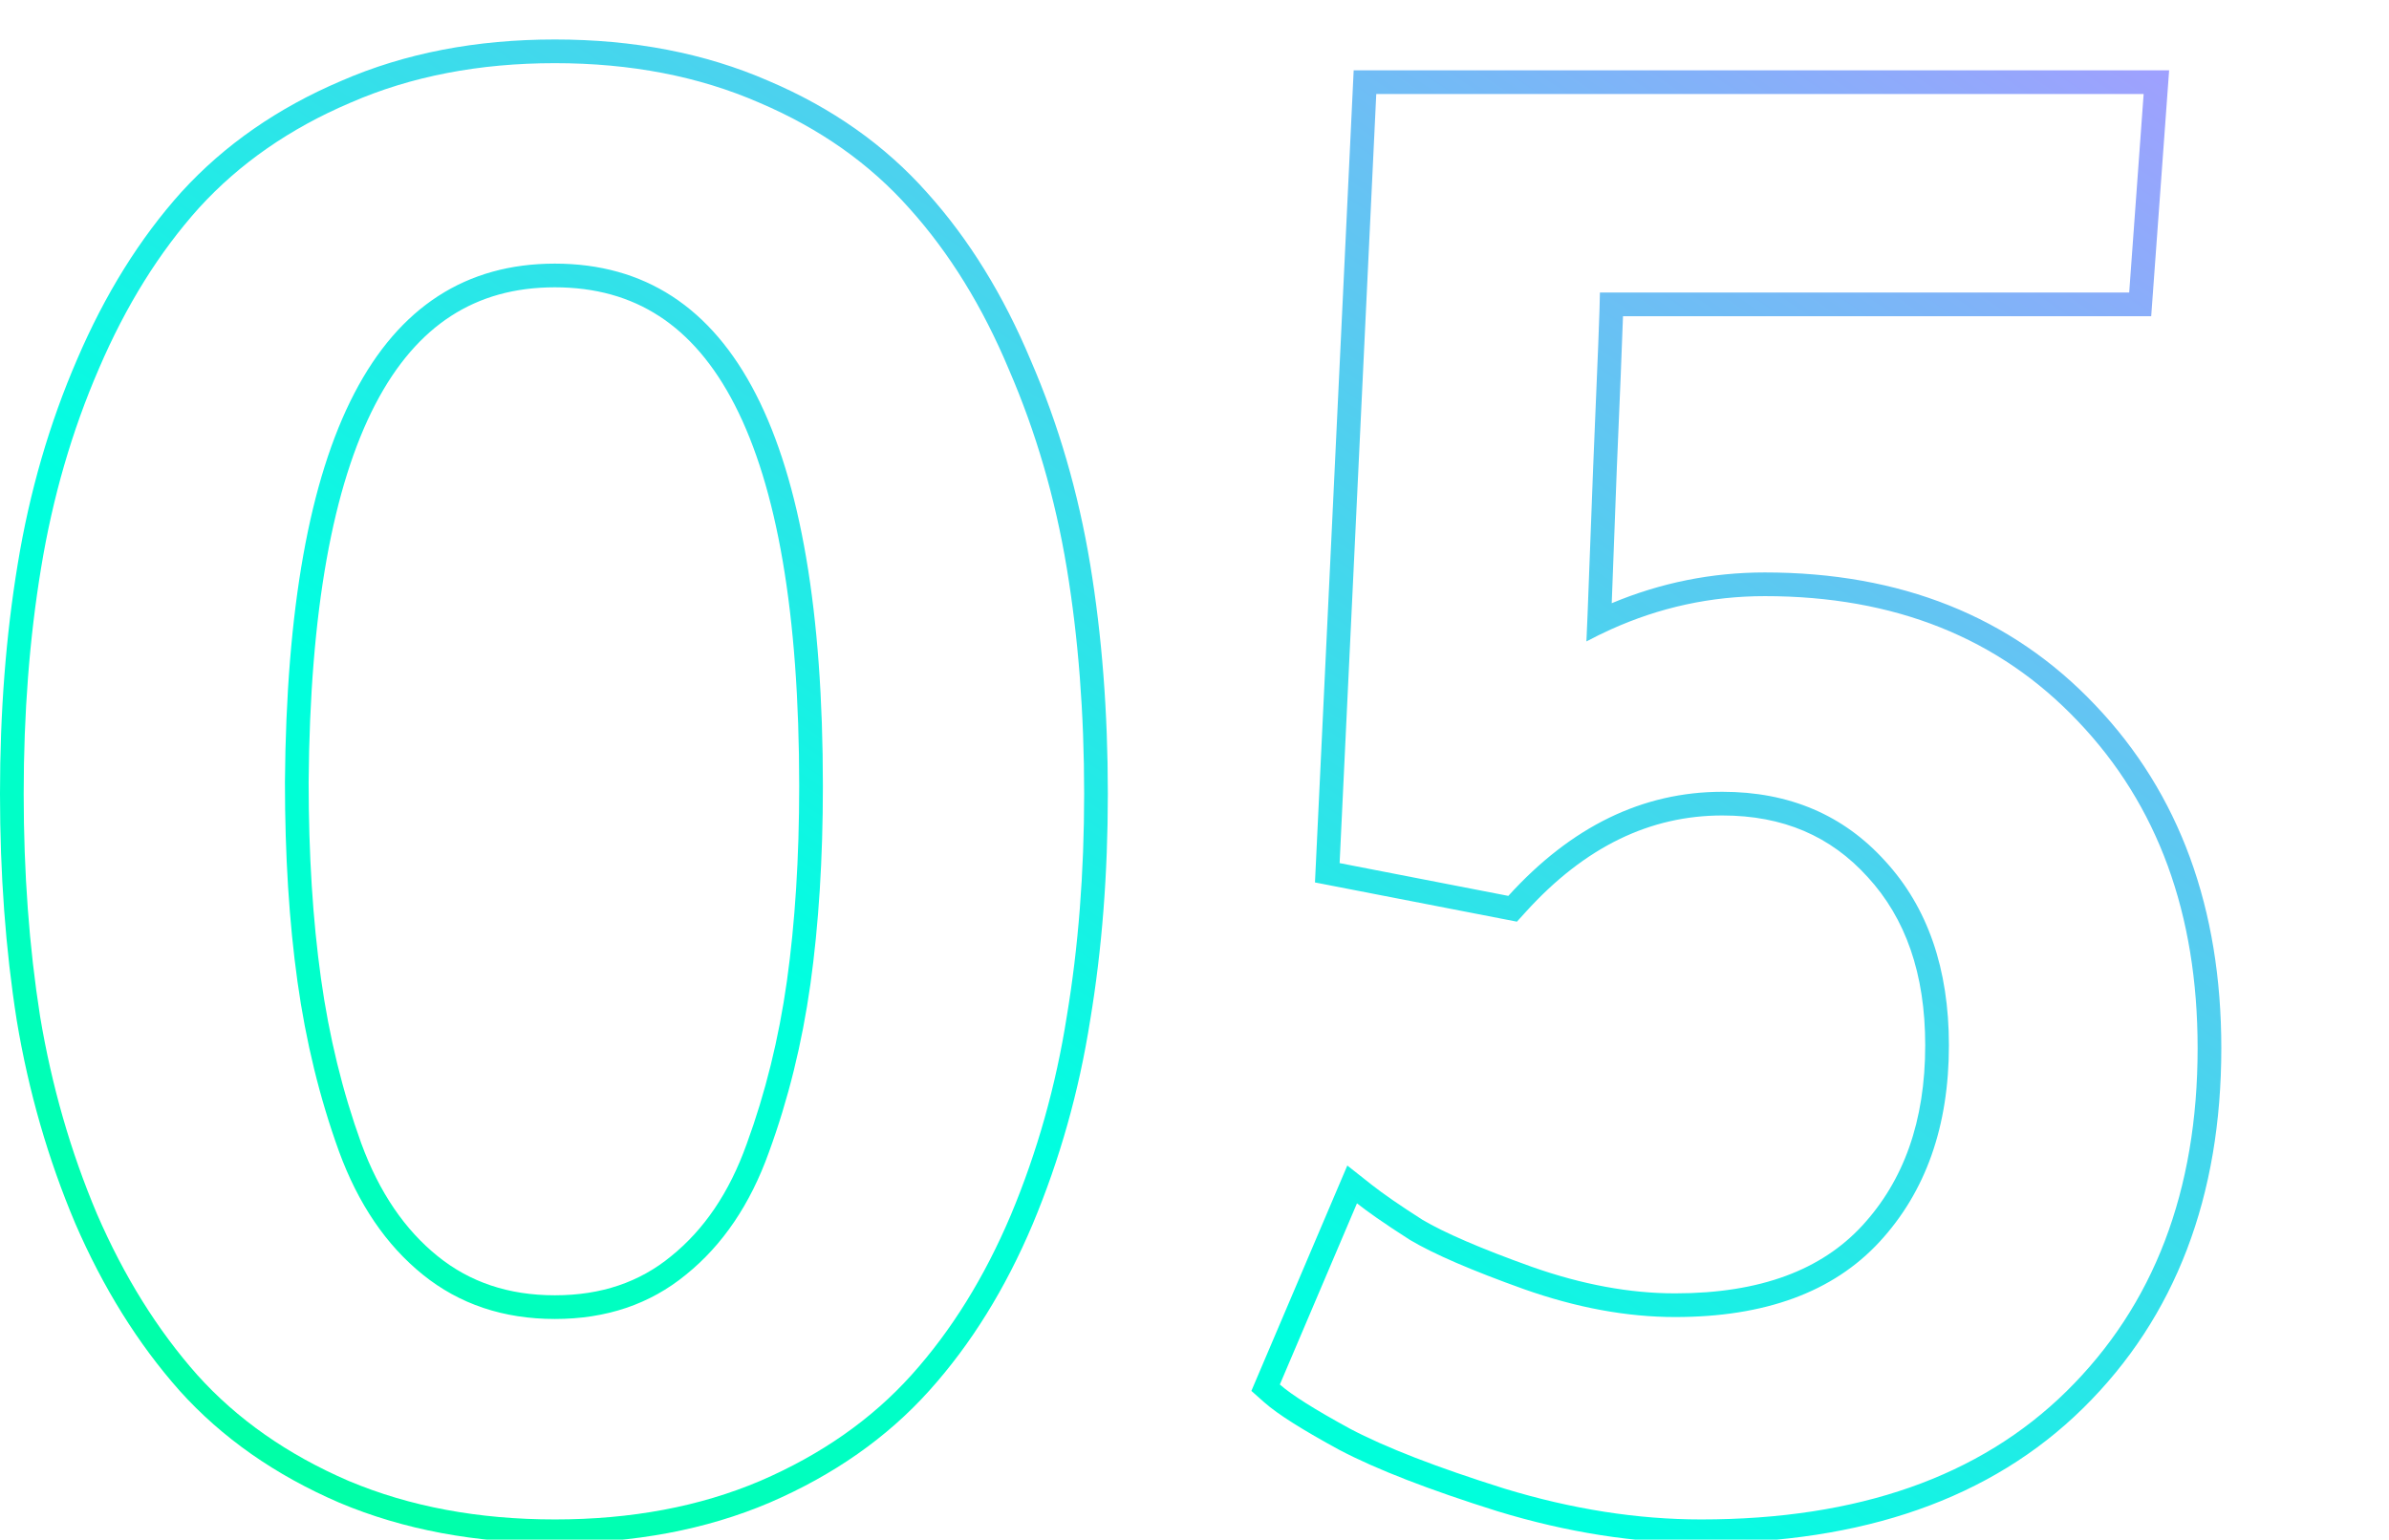 <svg xmlns="http://www.w3.org/2000/svg" width="121" height="78" viewBox="0 0 121 78" fill="none"><g clip-path="url(#clip0_167_588)"><path fill-rule="evenodd" clip-rule="evenodd" d="M76.2 75.417C79.618 76.459 82.938 76.979 86.161 76.979C94.104 76.979 100.272 74.815 104.667 70.485C109.094 66.123 111.307 60.329 111.307 53.102C111.307 46.299 109.289 40.781 105.253 36.55C101.249 32.318 95.959 30.202 89.384 30.202C86.674 30.202 84.073 30.765 81.579 31.892C81.166 32.078 80.757 32.28 80.35 32.497C80.361 32.292 80.381 31.832 80.409 31.117C80.467 29.673 80.561 27.187 80.692 23.659C80.92 18.353 81.034 15.407 81.034 14.821H107.841L108.573 4.763H69.706L67.85 43.727L76.395 45.388C79.585 41.872 83.199 40.114 87.235 40.114C90.621 40.114 93.371 41.286 95.487 43.63C97.635 45.973 98.71 49.082 98.71 52.956C98.71 57.057 97.538 60.378 95.194 62.917C92.85 65.456 89.4 66.725 84.843 66.725C82.401 66.725 79.846 66.253 77.177 65.309C74.54 64.365 72.619 63.535 71.415 62.819C70.766 62.404 70.202 62.03 69.722 61.695C69.336 61.425 69.005 61.181 68.729 60.964L64.823 70.143C65.409 70.664 66.597 71.413 68.388 72.389C70.178 73.334 72.782 74.343 76.2 75.417ZM72.044 61.797C73.147 62.45 74.972 63.245 77.579 64.179C80.139 65.084 82.558 65.525 84.843 65.525C89.177 65.525 92.262 64.324 94.312 62.103C96.414 59.826 97.51 56.816 97.51 52.956C97.51 49.313 96.506 46.517 94.603 44.441L94.596 44.434C92.726 42.362 90.309 41.314 87.235 41.314C83.597 41.314 80.29 42.881 77.284 46.194L76.83 46.694L66.602 44.707L68.562 3.562H109.864L108.956 16.021H82.203C82.154 17.445 82.05 20.014 81.891 23.707C81.778 26.777 81.691 29.063 81.632 30.56C84.111 29.523 86.698 29.002 89.384 29.002C96.241 29.002 101.862 31.221 106.122 35.723C110.405 40.214 112.507 46.045 112.507 53.102C112.507 60.594 110.202 66.716 105.509 71.34C100.831 75.949 94.324 78.179 86.161 78.179C82.808 78.179 79.369 77.637 75.85 76.565L75.84 76.562C72.397 75.48 69.713 74.445 67.828 73.451L67.82 73.447L67.813 73.443C66.03 72.471 64.727 71.664 64.026 71.04L63.381 70.467L68.24 59.049L69.473 60.022C70.042 60.471 70.893 61.062 72.044 61.797Z" fill="url(#paint0_linear_167_588)"></path><path fill-rule="evenodd" clip-rule="evenodd" d="M33.983 63.65L33.991 63.643C35.647 62.307 36.932 60.437 37.814 57.971L37.817 57.964C38.763 55.378 39.443 52.629 39.855 49.712C40.27 46.75 40.478 43.454 40.478 39.821C40.478 31.063 39.349 24.676 37.217 20.52C36.16 18.459 34.875 16.982 33.389 16.017C31.909 15.055 30.163 14.556 28.104 14.556C26.062 14.556 24.325 15.051 22.848 16.006C21.365 16.965 20.077 18.432 19.012 20.478C16.866 24.602 15.697 30.94 15.632 39.63C15.633 43.295 15.842 46.606 16.256 49.567C16.668 52.516 17.348 55.298 18.294 57.916C19.211 60.42 20.513 62.307 22.169 63.643C23.79 64.952 25.747 65.623 28.104 65.623C30.461 65.623 32.398 64.952 33.983 63.65ZM17.167 58.327C16.19 55.625 15.49 52.761 15.067 49.733C14.644 46.706 14.432 43.337 14.432 39.626C14.563 22.113 19.12 13.356 28.104 13.356C37.154 13.356 41.678 22.178 41.678 39.821C41.678 43.499 41.467 46.852 41.044 49.88C40.621 52.874 39.921 55.706 38.944 58.376C38 61.013 36.6 63.08 34.745 64.577C32.922 66.074 30.709 66.823 28.104 66.823C25.5 66.823 23.27 66.074 21.415 64.577C19.559 63.08 18.143 60.996 17.167 58.327ZM38.98 76.128L38.975 76.13C35.744 77.505 32.113 78.179 28.104 78.179C24.095 78.179 20.45 77.505 17.189 76.132L17.18 76.128C13.947 74.733 11.243 72.846 9.096 70.457L9.091 70.451C6.978 68.066 5.221 65.237 3.81 61.978L3.806 61.968C2.433 58.721 1.447 55.293 0.846 51.688L0.845 51.678C0.28 48.093 0 44.27 0 40.212C0 36.086 0.297 32.211 0.895 28.591C1.496 24.919 2.499 21.456 3.907 18.204C5.318 14.912 7.077 12.079 9.194 9.722L9.201 9.715C11.377 7.332 14.077 5.463 17.278 4.1C20.509 2.691 24.125 2 28.104 2C32.084 2 35.7 2.691 38.931 4.1C42.136 5.464 44.823 7.353 46.968 9.774C49.086 12.131 50.828 14.965 52.206 18.257C53.613 21.507 54.615 24.952 55.216 28.59C55.814 32.211 56.111 36.086 56.111 40.212C56.111 44.272 55.814 48.096 55.217 51.683C54.649 55.289 53.679 58.733 52.307 62.013L52.305 62.017C50.926 65.281 49.182 68.1 47.063 70.457C44.917 72.846 42.213 74.733 38.98 76.128ZM54.032 51.491C54.618 47.975 54.911 44.216 54.911 40.212C54.911 36.143 54.618 32.334 54.032 28.786C53.446 25.238 52.469 21.885 51.102 18.727C49.768 15.537 48.091 12.819 46.073 10.573C44.055 8.294 41.516 6.504 38.456 5.202C35.396 3.867 31.945 3.2 28.104 3.2C24.263 3.2 20.813 3.867 17.753 5.202C14.693 6.504 12.137 8.278 10.087 10.524C8.068 12.77 6.376 15.488 5.009 18.678C3.641 21.836 2.665 25.205 2.079 28.786C1.493 32.334 1.2 36.143 1.2 40.212C1.2 44.216 1.477 47.975 2.03 51.491C2.616 55.007 3.576 58.343 4.911 61.501C6.278 64.658 7.971 67.376 9.989 69.655C12.007 71.901 14.563 73.692 17.655 75.026C20.747 76.328 24.231 76.979 28.104 76.979C31.978 76.979 35.445 76.328 38.505 75.026C41.597 73.692 44.153 71.901 46.171 69.655C48.189 67.409 49.865 64.707 51.2 61.55C52.535 58.359 53.479 55.007 54.032 51.491Z" fill="url(#paint1_linear_167_588)"></path></g><defs><linearGradient id="paint0_linear_167_588" x1="8.24304e-05" y1="78.179" x2="70.734" y2="-26.285" gradientUnits="userSpaceOnUse"><stop stop-color="#00FF94"></stop><stop offset="0.365" stop-color="#00FFE0"></stop><stop offset="1" stop-color="#A59DFF"></stop></linearGradient><linearGradient id="paint1_linear_167_588" x1="8.24304e-05" y1="78.179" x2="70.734" y2="-26.285" gradientUnits="userSpaceOnUse"><stop stop-color="#00FF94"></stop><stop offset="0.365" stop-color="#00FFE0"></stop><stop offset="1" stop-color="#A59DFF"></stop></linearGradient><clipPath id="clip0_167_588"><rect width="121" height="78" fill="white"></rect></clipPath></defs></svg>